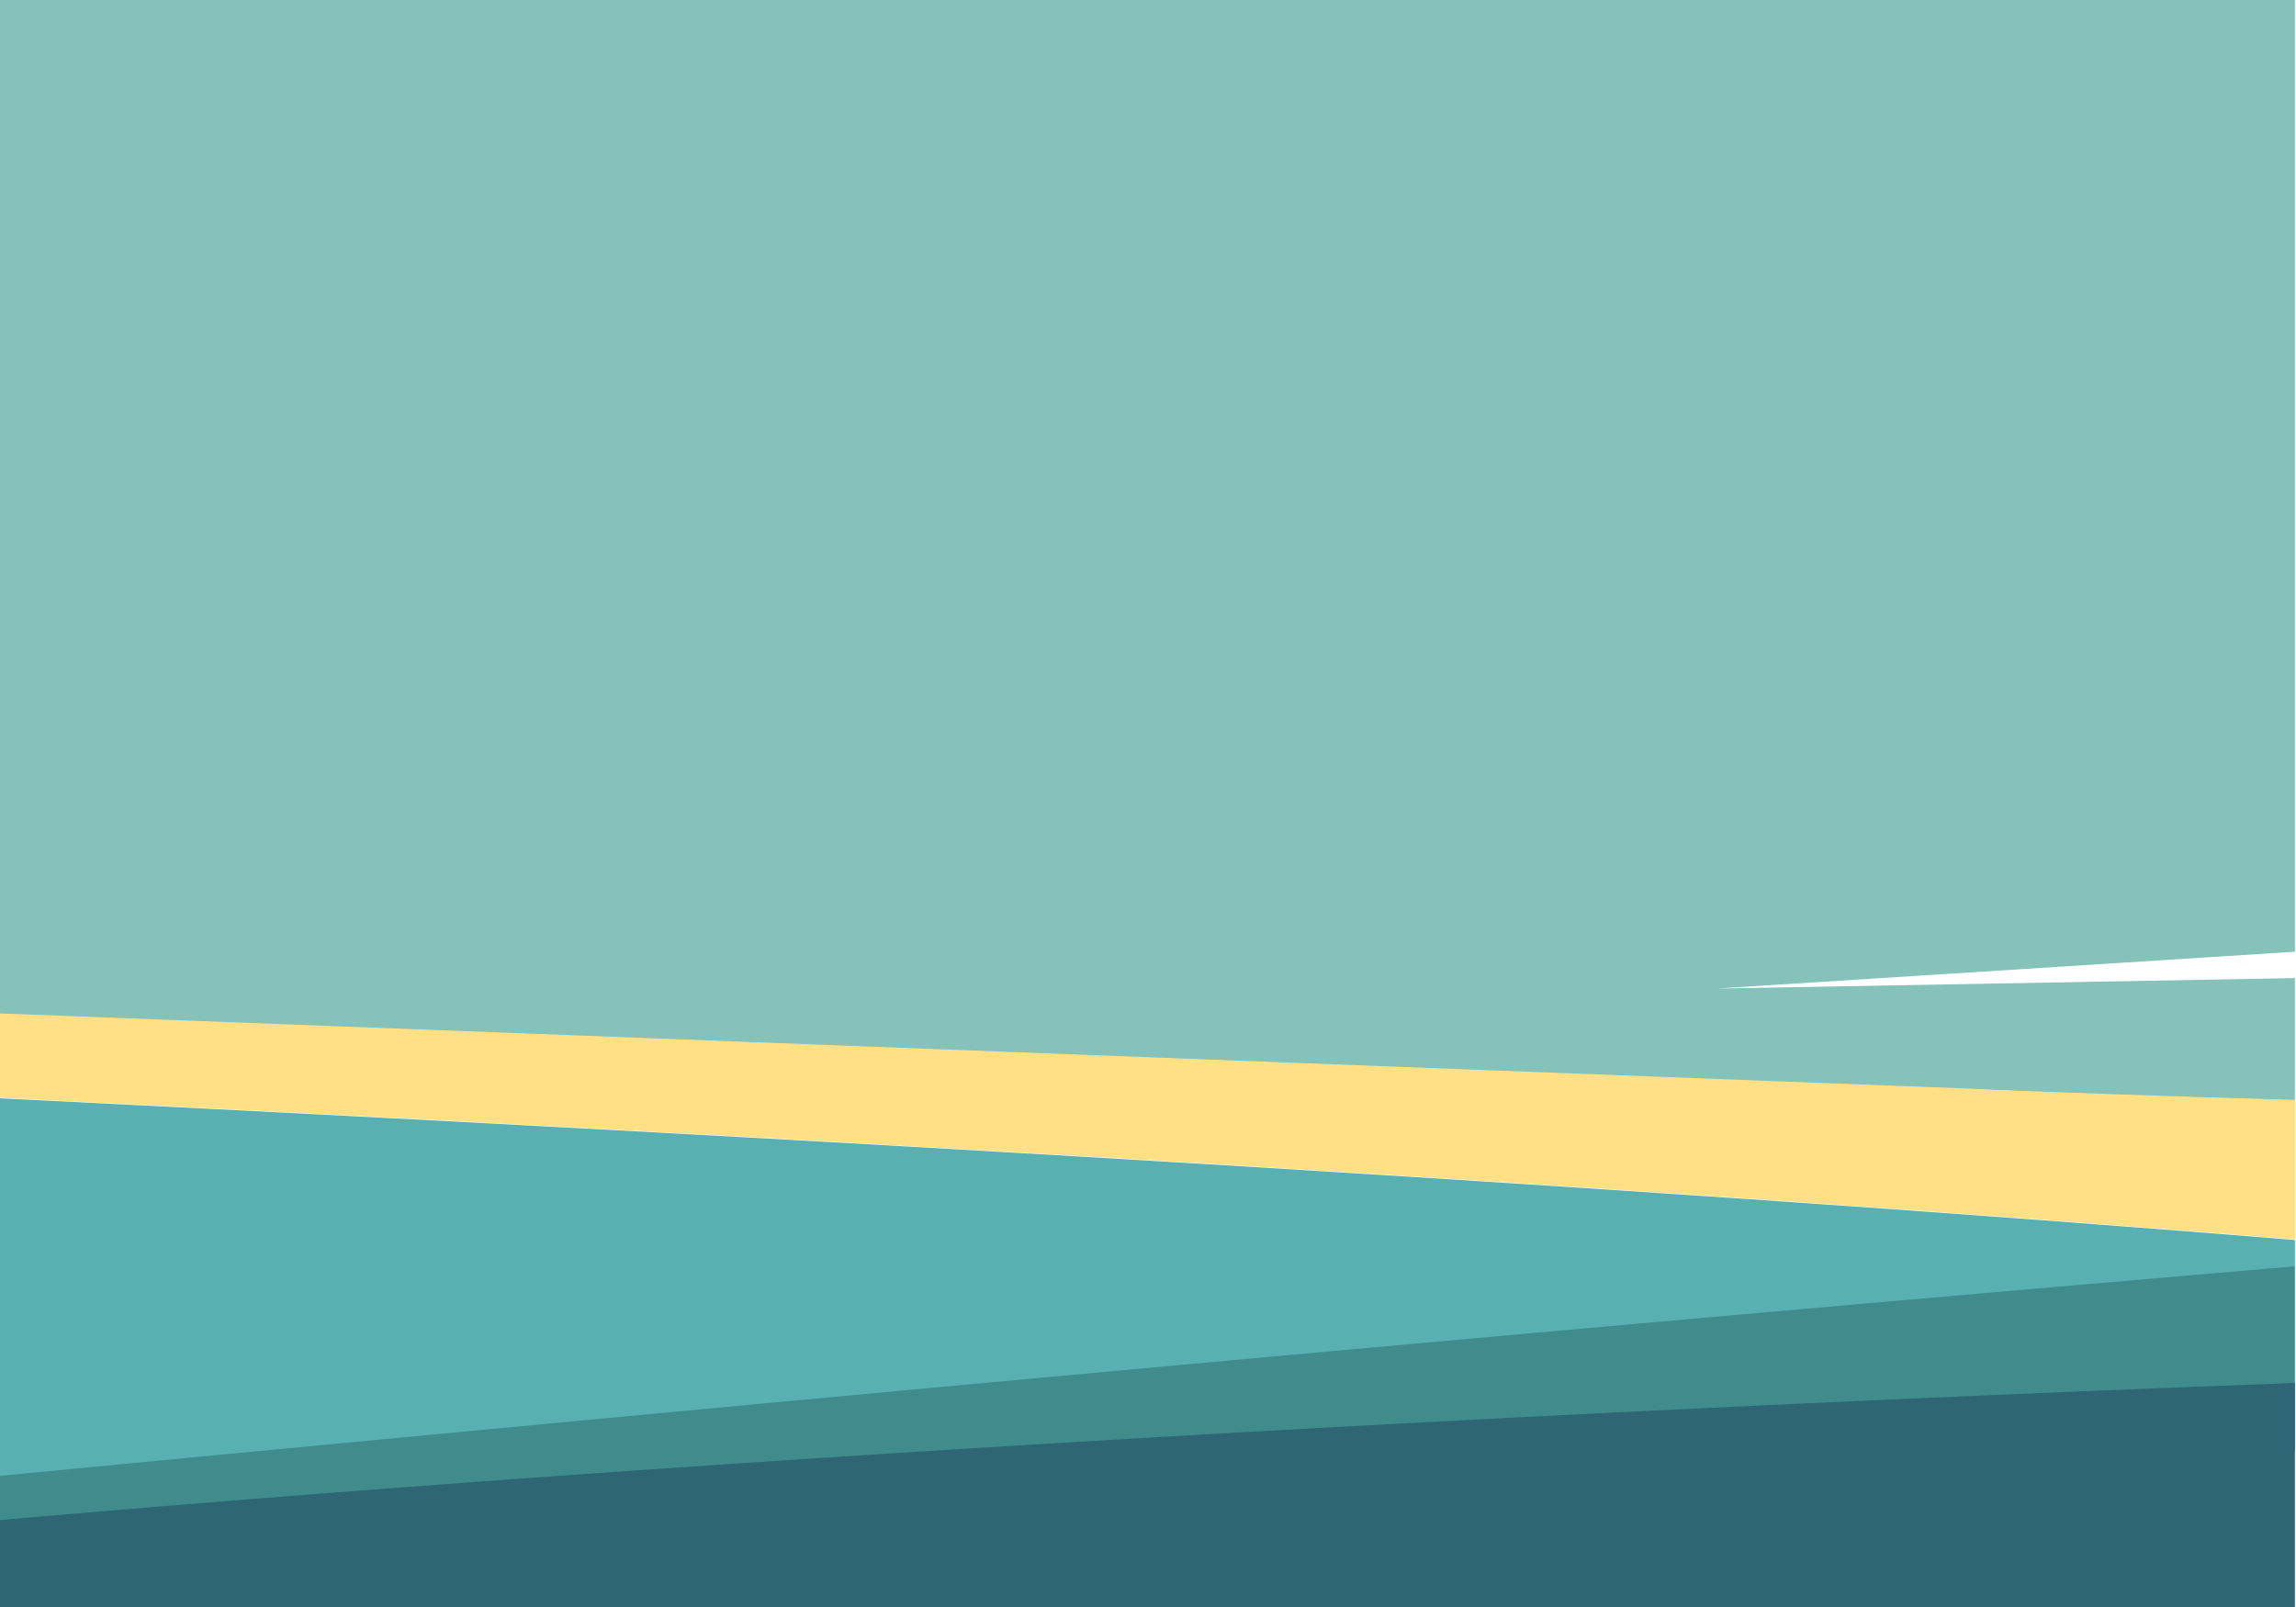 <svg xmlns="http://www.w3.org/2000/svg" id="a" data-name="Ebene 1" viewBox="2.0 181.0 598.0 419.0" width="500" height="350">
  <defs>
    <clipPath id="b">
      <rect width="600" height="600" style="fill: none;" />
    </clipPath>
  </defs>
  <g style="clip-path: url(#b);">
    <path d="M530.25,465.62c244.25,9.38,467.5,3.75,609.75-2.62v-36.75l-690.75,12.5,690.75-44V0H-660v420.25c251.5,9.5,770.62,29.25,1175.38,44.75,4.88.12,9.75.25,14.62.62" style="fill: #85c2ba;" />
    <path d="M642.12,507.62c183.5-15.5,357-28.62,497.88-36.88v-7.88c-142.25,6.25-365.62,12-609.75,2.62-4.88-.12-9.75-.25-14.62-.62-404.88-15.5-924-35.25-1175.62-44.75v19.88c297,9.5,940,36,1302,67.75" style="fill: #ffe085;" />
    <path d="M-660,440.12v111.25c94,13.88,211.25,30.5,338,33.88,30,.75,60.62.88,91.5,0,31.75-.88,63.88-2.75,96.12-6,245-24,521.62-50,776.38-71.38-361.88-31.75-1004.88-58.25-1302-67.75" style="fill: #59b0b0;" />
    <path d="M642.12,507.62c-254.75,21.38-531.38,47.38-776.38,71.38-32.25,3.12-64.38,5.12-96.12,6-30.88.88-61.38.75-91.5,0-126.75-3.38-244.12-20-338.12-33.88v40.12c53.12-2.88,105.75.25,159.38,4.62,21.75,1.75,45,4.5,69,7.88,55-.5,113.25.5,174.38,2.62,92.75-7.38,191.88-14.62,293.62-21.25,304.5-19.75,634-33.25,892-26.25,77.38,2.12,149.62,6,211.5,12.12v-100.12c-140.88,8.25-314.5,21.38-497.88,36.88" style="fill: #408c8c;" />
    <path d="M-257,606.5c352,12.12,662,59.5,1397,59.5v-134.75c-592,0-1172.75,40.12-1397,75.25" style="fill: #2e6675;" />
  </g>
</svg>